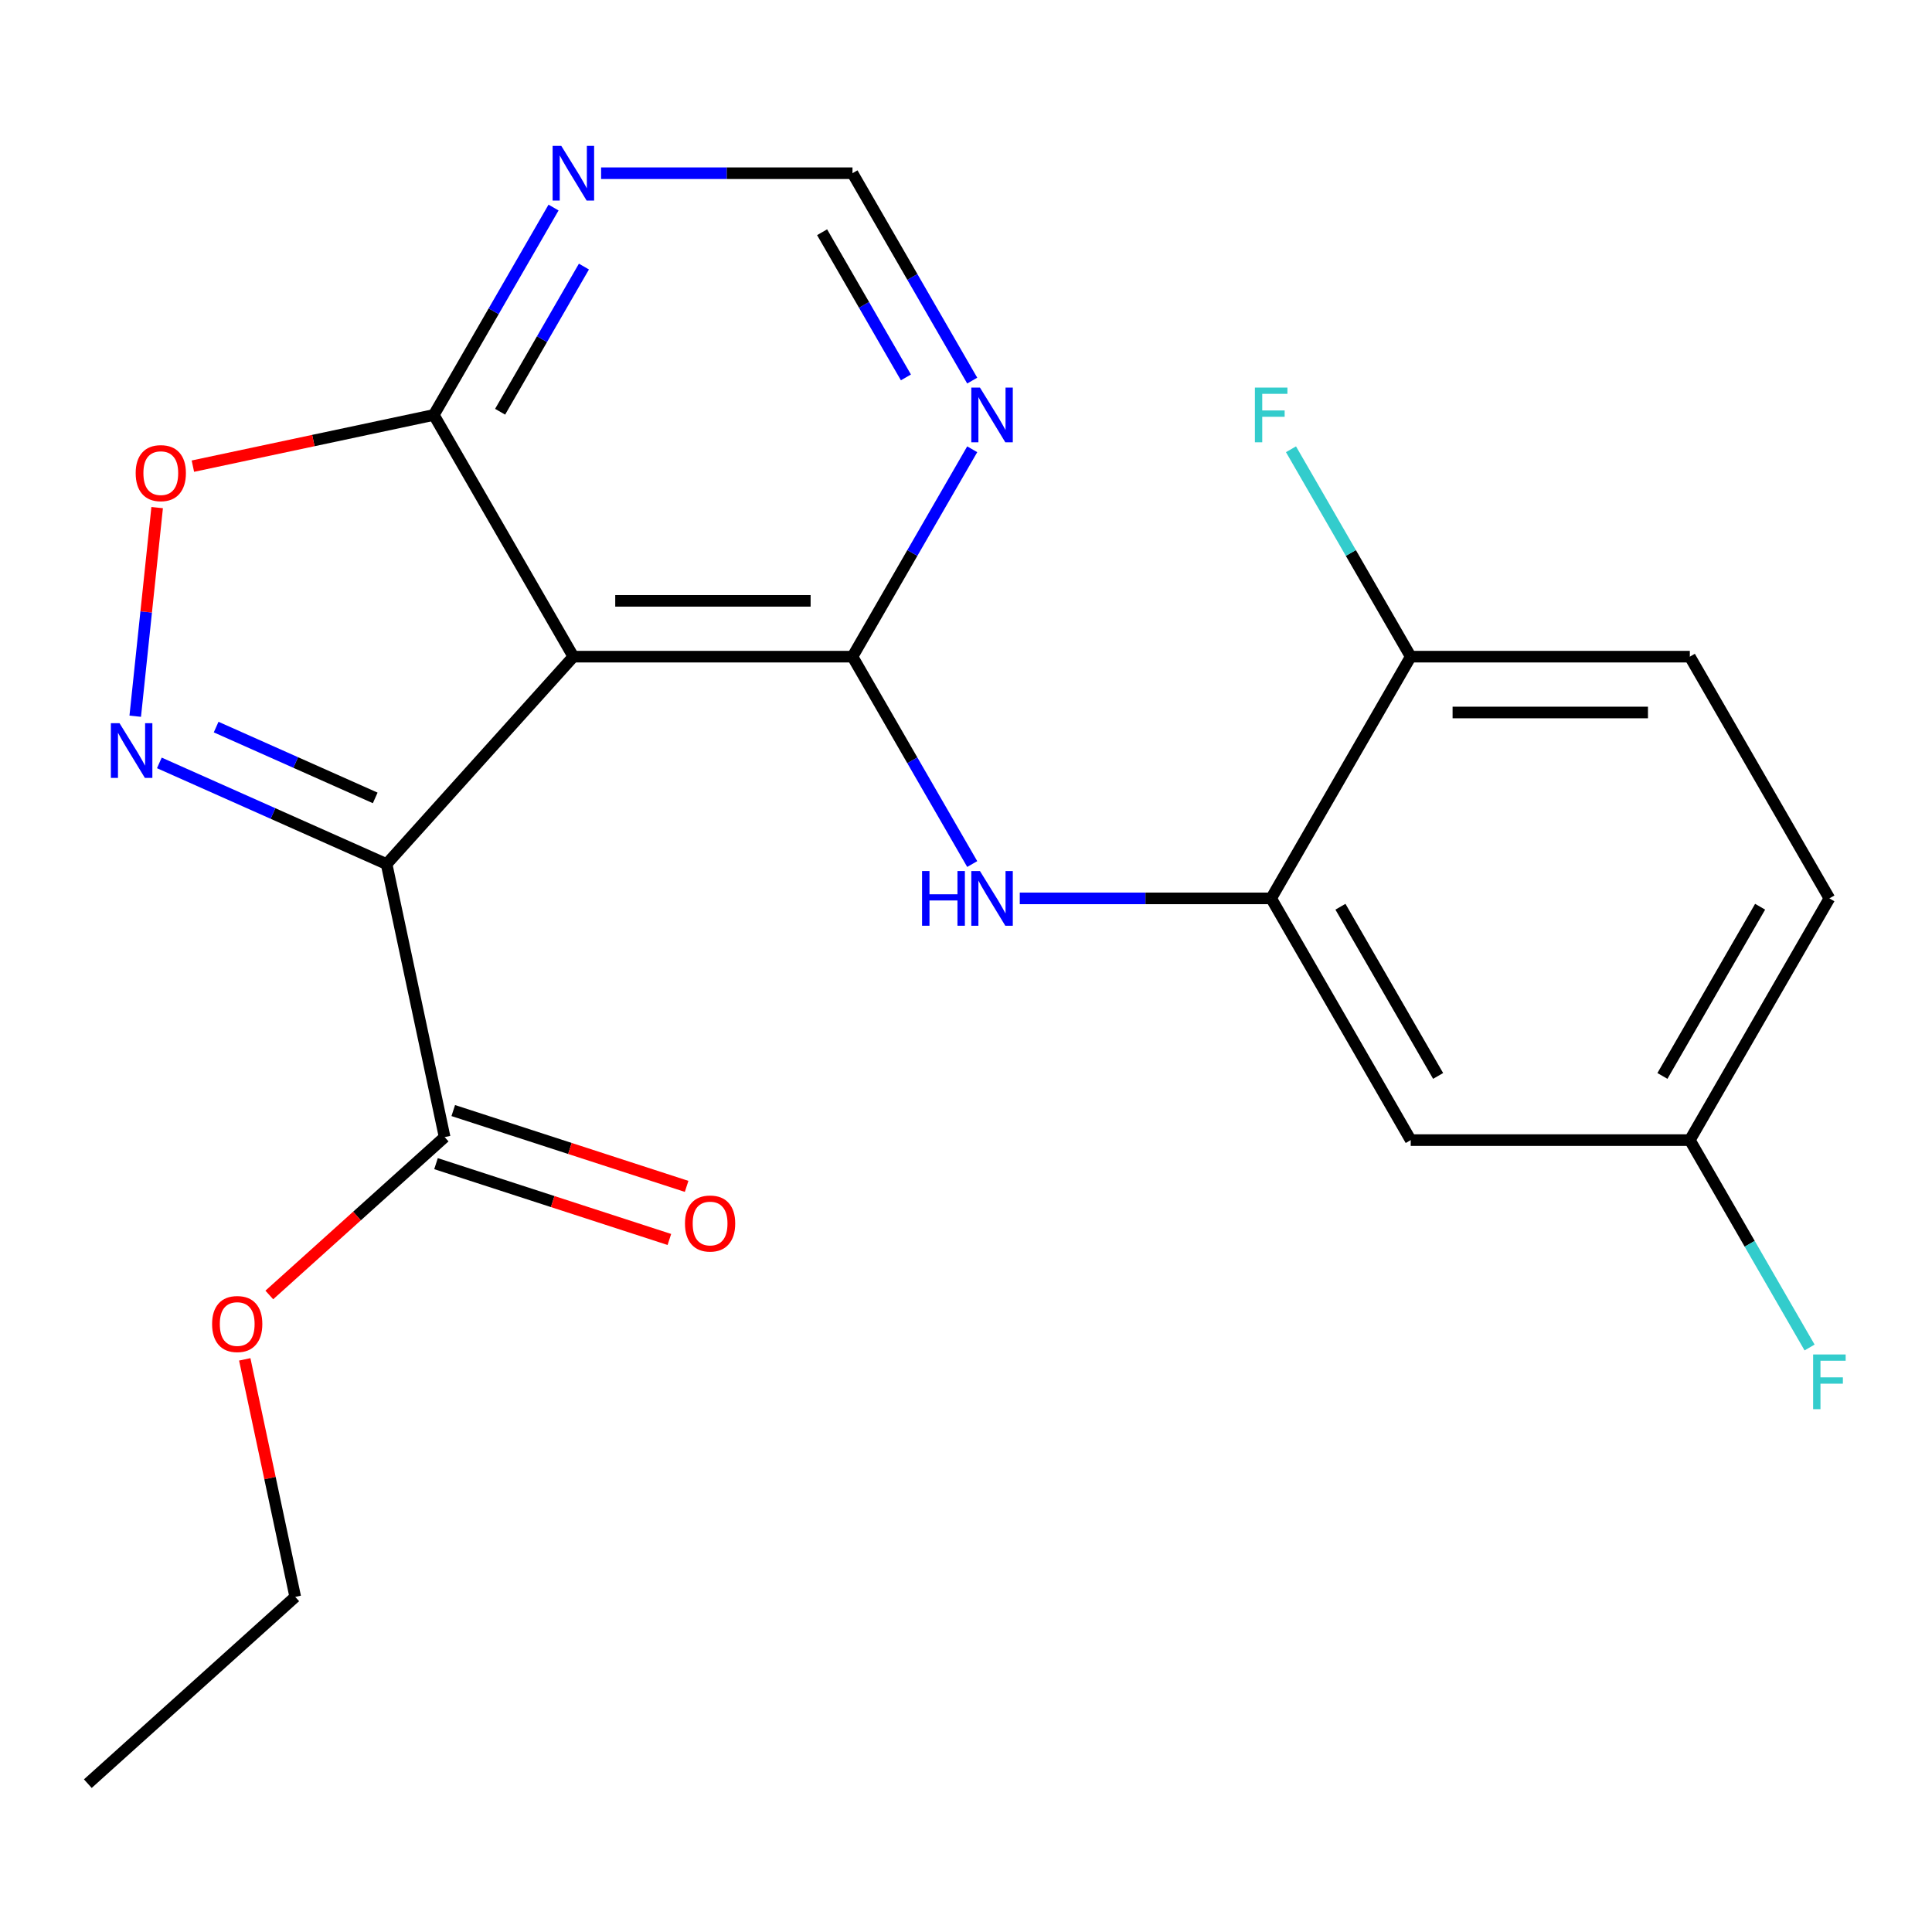<?xml version='1.0' encoding='iso-8859-1'?>
<svg version='1.1' baseProfile='full'
              xmlns='http://www.w3.org/2000/svg'
                      xmlns:rdkit='http://www.rdkit.org/xml'
                      xmlns:xlink='http://www.w3.org/1999/xlink'
                  xml:space='preserve'
width='1000px' height='1000px' viewBox='0 0 1000 1000'>
<!-- END OF HEADER -->
<rect style='opacity:1.0;fill:#FFFFFF;stroke:none' width='1000' height='1000' x='0' y='0'> </rect>
<path class='bond-0' d='M 200.105,447.249 L 296.775,339.887' style='fill:none;fill-rule:evenodd;stroke:#000000;stroke-width:6px;stroke-linecap:butt;stroke-linejoin:miter;stroke-opacity:1' />
<path class='bond-1' d='M 200.105,447.249 L 141.291,421.063' style='fill:none;fill-rule:evenodd;stroke:#000000;stroke-width:6px;stroke-linecap:butt;stroke-linejoin:miter;stroke-opacity:1' />
<path class='bond-1' d='M 141.291,421.063 L 82.477,394.878' style='fill:none;fill-rule:evenodd;stroke:#0000FF;stroke-width:6px;stroke-linecap:butt;stroke-linejoin:miter;stroke-opacity:1' />
<path class='bond-1' d='M 194.213,412.997 L 153.043,394.667' style='fill:none;fill-rule:evenodd;stroke:#000000;stroke-width:6px;stroke-linecap:butt;stroke-linejoin:miter;stroke-opacity:1' />
<path class='bond-1' d='M 153.043,394.667 L 111.873,376.337' style='fill:none;fill-rule:evenodd;stroke:#0000FF;stroke-width:6px;stroke-linecap:butt;stroke-linejoin:miter;stroke-opacity:1' />
<path class='bond-6' d='M 200.105,447.249 L 230.142,588.563' style='fill:none;fill-rule:evenodd;stroke:#000000;stroke-width:6px;stroke-linecap:butt;stroke-linejoin:miter;stroke-opacity:1' />
<path class='bond-2' d='M 296.775,339.887 L 441.245,339.887' style='fill:none;fill-rule:evenodd;stroke:#000000;stroke-width:6px;stroke-linecap:butt;stroke-linejoin:miter;stroke-opacity:1' />
<path class='bond-2' d='M 318.445,310.993 L 419.575,310.993' style='fill:none;fill-rule:evenodd;stroke:#000000;stroke-width:6px;stroke-linecap:butt;stroke-linejoin:miter;stroke-opacity:1' />
<path class='bond-3' d='M 296.775,339.887 L 224.54,214.772' style='fill:none;fill-rule:evenodd;stroke:#000000;stroke-width:6px;stroke-linecap:butt;stroke-linejoin:miter;stroke-opacity:1' />
<path class='bond-4' d='M 69.993,370.716 L 75.668,316.725' style='fill:none;fill-rule:evenodd;stroke:#0000FF;stroke-width:6px;stroke-linecap:butt;stroke-linejoin:miter;stroke-opacity:1' />
<path class='bond-4' d='M 75.668,316.725 L 81.342,262.734' style='fill:none;fill-rule:evenodd;stroke:#FF0000;stroke-width:6px;stroke-linecap:butt;stroke-linejoin:miter;stroke-opacity:1' />
<path class='bond-5' d='M 441.245,339.887 L 472.232,393.558' style='fill:none;fill-rule:evenodd;stroke:#000000;stroke-width:6px;stroke-linecap:butt;stroke-linejoin:miter;stroke-opacity:1' />
<path class='bond-5' d='M 472.232,393.558 L 503.22,447.23' style='fill:none;fill-rule:evenodd;stroke:#0000FF;stroke-width:6px;stroke-linecap:butt;stroke-linejoin:miter;stroke-opacity:1' />
<path class='bond-7' d='M 441.245,339.887 L 472.232,286.215' style='fill:none;fill-rule:evenodd;stroke:#000000;stroke-width:6px;stroke-linecap:butt;stroke-linejoin:miter;stroke-opacity:1' />
<path class='bond-7' d='M 472.232,286.215 L 503.22,232.544' style='fill:none;fill-rule:evenodd;stroke:#0000FF;stroke-width:6px;stroke-linecap:butt;stroke-linejoin:miter;stroke-opacity:1' />
<path class='bond-9' d='M 224.54,214.772 L 255.527,161.1' style='fill:none;fill-rule:evenodd;stroke:#000000;stroke-width:6px;stroke-linecap:butt;stroke-linejoin:miter;stroke-opacity:1' />
<path class='bond-9' d='M 255.527,161.1 L 286.514,107.429' style='fill:none;fill-rule:evenodd;stroke:#0000FF;stroke-width:6px;stroke-linecap:butt;stroke-linejoin:miter;stroke-opacity:1' />
<path class='bond-9' d='M 258.859,213.117 L 280.55,175.547' style='fill:none;fill-rule:evenodd;stroke:#000000;stroke-width:6px;stroke-linecap:butt;stroke-linejoin:miter;stroke-opacity:1' />
<path class='bond-9' d='M 280.55,175.547 L 302.241,137.977' style='fill:none;fill-rule:evenodd;stroke:#0000FF;stroke-width:6px;stroke-linecap:butt;stroke-linejoin:miter;stroke-opacity:1' />
<path class='bond-22' d='M 224.54,214.772 L 162.189,228.025' style='fill:none;fill-rule:evenodd;stroke:#000000;stroke-width:6px;stroke-linecap:butt;stroke-linejoin:miter;stroke-opacity:1' />
<path class='bond-22' d='M 162.189,228.025 L 99.838,241.278' style='fill:none;fill-rule:evenodd;stroke:#FF0000;stroke-width:6px;stroke-linecap:butt;stroke-linejoin:miter;stroke-opacity:1' />
<path class='bond-8' d='M 527.832,465.002 L 592.891,465.002' style='fill:none;fill-rule:evenodd;stroke:#0000FF;stroke-width:6px;stroke-linecap:butt;stroke-linejoin:miter;stroke-opacity:1' />
<path class='bond-8' d='M 592.891,465.002 L 657.951,465.002' style='fill:none;fill-rule:evenodd;stroke:#000000;stroke-width:6px;stroke-linecap:butt;stroke-linejoin:miter;stroke-opacity:1' />
<path class='bond-13' d='M 225.678,602.303 L 286.072,621.926' style='fill:none;fill-rule:evenodd;stroke:#000000;stroke-width:6px;stroke-linecap:butt;stroke-linejoin:miter;stroke-opacity:1' />
<path class='bond-13' d='M 286.072,621.926 L 346.466,641.549' style='fill:none;fill-rule:evenodd;stroke:#FF0000;stroke-width:6px;stroke-linecap:butt;stroke-linejoin:miter;stroke-opacity:1' />
<path class='bond-13' d='M 234.607,574.823 L 295.001,594.446' style='fill:none;fill-rule:evenodd;stroke:#000000;stroke-width:6px;stroke-linecap:butt;stroke-linejoin:miter;stroke-opacity:1' />
<path class='bond-13' d='M 295.001,594.446 L 355.394,614.069' style='fill:none;fill-rule:evenodd;stroke:#FF0000;stroke-width:6px;stroke-linecap:butt;stroke-linejoin:miter;stroke-opacity:1' />
<path class='bond-16' d='M 230.142,588.563 L 184.767,629.419' style='fill:none;fill-rule:evenodd;stroke:#000000;stroke-width:6px;stroke-linecap:butt;stroke-linejoin:miter;stroke-opacity:1' />
<path class='bond-16' d='M 184.767,629.419 L 139.392,670.275' style='fill:none;fill-rule:evenodd;stroke:#FF0000;stroke-width:6px;stroke-linecap:butt;stroke-linejoin:miter;stroke-opacity:1' />
<path class='bond-23' d='M 503.22,197 L 472.232,143.328' style='fill:none;fill-rule:evenodd;stroke:#0000FF;stroke-width:6px;stroke-linecap:butt;stroke-linejoin:miter;stroke-opacity:1' />
<path class='bond-23' d='M 472.232,143.328 L 441.245,89.657' style='fill:none;fill-rule:evenodd;stroke:#000000;stroke-width:6px;stroke-linecap:butt;stroke-linejoin:miter;stroke-opacity:1' />
<path class='bond-23' d='M 468.901,195.346 L 447.209,157.775' style='fill:none;fill-rule:evenodd;stroke:#0000FF;stroke-width:6px;stroke-linecap:butt;stroke-linejoin:miter;stroke-opacity:1' />
<path class='bond-23' d='M 447.209,157.775 L 425.518,120.205' style='fill:none;fill-rule:evenodd;stroke:#000000;stroke-width:6px;stroke-linecap:butt;stroke-linejoin:miter;stroke-opacity:1' />
<path class='bond-10' d='M 657.951,465.002 L 730.186,590.117' style='fill:none;fill-rule:evenodd;stroke:#000000;stroke-width:6px;stroke-linecap:butt;stroke-linejoin:miter;stroke-opacity:1' />
<path class='bond-10' d='M 693.809,469.322 L 744.374,556.903' style='fill:none;fill-rule:evenodd;stroke:#000000;stroke-width:6px;stroke-linecap:butt;stroke-linejoin:miter;stroke-opacity:1' />
<path class='bond-12' d='M 657.951,465.002 L 730.186,339.887' style='fill:none;fill-rule:evenodd;stroke:#000000;stroke-width:6px;stroke-linecap:butt;stroke-linejoin:miter;stroke-opacity:1' />
<path class='bond-11' d='M 311.127,89.657 L 376.186,89.657' style='fill:none;fill-rule:evenodd;stroke:#0000FF;stroke-width:6px;stroke-linecap:butt;stroke-linejoin:miter;stroke-opacity:1' />
<path class='bond-11' d='M 376.186,89.657 L 441.245,89.657' style='fill:none;fill-rule:evenodd;stroke:#000000;stroke-width:6px;stroke-linecap:butt;stroke-linejoin:miter;stroke-opacity:1' />
<path class='bond-15' d='M 730.186,590.117 L 874.656,590.117' style='fill:none;fill-rule:evenodd;stroke:#000000;stroke-width:6px;stroke-linecap:butt;stroke-linejoin:miter;stroke-opacity:1' />
<path class='bond-14' d='M 730.186,339.887 L 874.656,339.887' style='fill:none;fill-rule:evenodd;stroke:#000000;stroke-width:6px;stroke-linecap:butt;stroke-linejoin:miter;stroke-opacity:1' />
<path class='bond-14' d='M 751.856,368.781 L 852.986,368.781' style='fill:none;fill-rule:evenodd;stroke:#000000;stroke-width:6px;stroke-linecap:butt;stroke-linejoin:miter;stroke-opacity:1' />
<path class='bond-17' d='M 730.186,339.887 L 699.199,286.215' style='fill:none;fill-rule:evenodd;stroke:#000000;stroke-width:6px;stroke-linecap:butt;stroke-linejoin:miter;stroke-opacity:1' />
<path class='bond-17' d='M 699.199,286.215 L 668.211,232.544' style='fill:none;fill-rule:evenodd;stroke:#33CCCC;stroke-width:6px;stroke-linecap:butt;stroke-linejoin:miter;stroke-opacity:1' />
<path class='bond-18' d='M 874.656,339.887 L 946.891,465.002' style='fill:none;fill-rule:evenodd;stroke:#000000;stroke-width:6px;stroke-linecap:butt;stroke-linejoin:miter;stroke-opacity:1' />
<path class='bond-19' d='M 874.656,590.117 L 905.644,643.788' style='fill:none;fill-rule:evenodd;stroke:#000000;stroke-width:6px;stroke-linecap:butt;stroke-linejoin:miter;stroke-opacity:1' />
<path class='bond-19' d='M 905.644,643.788 L 936.631,697.46' style='fill:none;fill-rule:evenodd;stroke:#33CCCC;stroke-width:6px;stroke-linecap:butt;stroke-linejoin:miter;stroke-opacity:1' />
<path class='bond-24' d='M 874.656,590.117 L 946.891,465.002' style='fill:none;fill-rule:evenodd;stroke:#000000;stroke-width:6px;stroke-linecap:butt;stroke-linejoin:miter;stroke-opacity:1' />
<path class='bond-24' d='M 860.469,556.903 L 911.033,469.322' style='fill:none;fill-rule:evenodd;stroke:#000000;stroke-width:6px;stroke-linecap:butt;stroke-linejoin:miter;stroke-opacity:1' />
<path class='bond-20' d='M 126.685,703.604 L 139.751,765.075' style='fill:none;fill-rule:evenodd;stroke:#FF0000;stroke-width:6px;stroke-linecap:butt;stroke-linejoin:miter;stroke-opacity:1' />
<path class='bond-20' d='M 139.751,765.075 L 152.817,826.545' style='fill:none;fill-rule:evenodd;stroke:#000000;stroke-width:6px;stroke-linecap:butt;stroke-linejoin:miter;stroke-opacity:1' />
<path class='bond-21' d='M 152.817,826.545 L 45.455,923.215' style='fill:none;fill-rule:evenodd;stroke:#000000;stroke-width:6px;stroke-linecap:butt;stroke-linejoin:miter;stroke-opacity:1' />
<path  class='atom-2' d='M 61.865 374.328
L 71.145 389.328
Q 72.065 390.808, 73.545 393.488
Q 75.025 396.168, 75.105 396.328
L 75.105 374.328
L 78.865 374.328
L 78.865 402.648
L 74.985 402.648
L 65.025 386.248
Q 63.865 384.328, 62.625 382.128
Q 61.425 379.928, 61.065 379.248
L 61.065 402.648
L 57.385 402.648
L 57.385 374.328
L 61.865 374.328
' fill='#0000FF'/>
<path  class='atom-5' d='M 70.226 244.889
Q 70.226 238.089, 73.586 234.289
Q 76.946 230.489, 83.226 230.489
Q 89.506 230.489, 92.866 234.289
Q 96.226 238.089, 96.226 244.889
Q 96.226 251.769, 92.826 255.689
Q 89.426 259.569, 83.226 259.569
Q 76.986 259.569, 73.586 255.689
Q 70.226 251.809, 70.226 244.889
M 83.226 256.369
Q 87.546 256.369, 89.866 253.489
Q 92.226 250.569, 92.226 244.889
Q 92.226 239.329, 89.866 236.529
Q 87.546 233.689, 83.226 233.689
Q 78.906 233.689, 76.546 236.489
Q 74.226 239.289, 74.226 244.889
Q 74.226 250.609, 76.546 253.489
Q 78.906 256.369, 83.226 256.369
' fill='#FF0000'/>
<path  class='atom-6' d='M 477.26 450.842
L 481.1 450.842
L 481.1 462.882
L 495.58 462.882
L 495.58 450.842
L 499.42 450.842
L 499.42 479.162
L 495.58 479.162
L 495.58 466.082
L 481.1 466.082
L 481.1 479.162
L 477.26 479.162
L 477.26 450.842
' fill='#0000FF'/>
<path  class='atom-6' d='M 507.22 450.842
L 516.5 465.842
Q 517.42 467.322, 518.9 470.002
Q 520.38 472.682, 520.46 472.842
L 520.46 450.842
L 524.22 450.842
L 524.22 479.162
L 520.34 479.162
L 510.38 462.762
Q 509.22 460.842, 507.98 458.642
Q 506.78 456.442, 506.42 455.762
L 506.42 479.162
L 502.74 479.162
L 502.74 450.842
L 507.22 450.842
' fill='#0000FF'/>
<path  class='atom-8' d='M 507.22 200.612
L 516.5 215.612
Q 517.42 217.092, 518.9 219.772
Q 520.38 222.452, 520.46 222.612
L 520.46 200.612
L 524.22 200.612
L 524.22 228.932
L 520.34 228.932
L 510.38 212.532
Q 509.22 210.612, 507.98 208.412
Q 506.78 206.212, 506.42 205.532
L 506.42 228.932
L 502.74 228.932
L 502.74 200.612
L 507.22 200.612
' fill='#0000FF'/>
<path  class='atom-10' d='M 290.515 75.497
L 299.795 90.497
Q 300.715 91.977, 302.195 94.657
Q 303.675 97.337, 303.755 97.497
L 303.755 75.497
L 307.515 75.497
L 307.515 103.817
L 303.635 103.817
L 293.675 87.417
Q 292.515 85.497, 291.275 83.297
Q 290.075 81.097, 289.715 80.417
L 289.715 103.817
L 286.035 103.817
L 286.035 75.497
L 290.515 75.497
' fill='#0000FF'/>
<path  class='atom-14' d='M 354.542 633.286
Q 354.542 626.486, 357.902 622.686
Q 361.262 618.886, 367.542 618.886
Q 373.822 618.886, 377.182 622.686
Q 380.542 626.486, 380.542 633.286
Q 380.542 640.166, 377.142 644.086
Q 373.742 647.966, 367.542 647.966
Q 361.302 647.966, 357.902 644.086
Q 354.542 640.206, 354.542 633.286
M 367.542 644.766
Q 371.862 644.766, 374.182 641.886
Q 376.542 638.966, 376.542 633.286
Q 376.542 627.726, 374.182 624.926
Q 371.862 622.086, 367.542 622.086
Q 363.222 622.086, 360.862 624.886
Q 358.542 627.686, 358.542 633.286
Q 358.542 639.006, 360.862 641.886
Q 363.222 644.766, 367.542 644.766
' fill='#FF0000'/>
<path  class='atom-17' d='M 109.78 685.312
Q 109.78 678.512, 113.14 674.712
Q 116.5 670.912, 122.78 670.912
Q 129.06 670.912, 132.42 674.712
Q 135.78 678.512, 135.78 685.312
Q 135.78 692.192, 132.38 696.112
Q 128.98 699.992, 122.78 699.992
Q 116.54 699.992, 113.14 696.112
Q 109.78 692.232, 109.78 685.312
M 122.78 696.792
Q 127.1 696.792, 129.42 693.912
Q 131.78 690.992, 131.78 685.312
Q 131.78 679.752, 129.42 676.952
Q 127.1 674.112, 122.78 674.112
Q 118.46 674.112, 116.1 676.912
Q 113.78 679.712, 113.78 685.312
Q 113.78 691.032, 116.1 693.912
Q 118.46 696.792, 122.78 696.792
' fill='#FF0000'/>
<path  class='atom-18' d='M 649.531 200.612
L 666.371 200.612
L 666.371 203.852
L 653.331 203.852
L 653.331 212.452
L 664.931 212.452
L 664.931 215.732
L 653.331 215.732
L 653.331 228.932
L 649.531 228.932
L 649.531 200.612
' fill='#33CCCC'/>
<path  class='atom-20' d='M 938.471 701.072
L 955.311 701.072
L 955.311 704.312
L 942.271 704.312
L 942.271 712.912
L 953.871 712.912
L 953.871 716.192
L 942.271 716.192
L 942.271 729.392
L 938.471 729.392
L 938.471 701.072
' fill='#33CCCC'/>
</svg>
